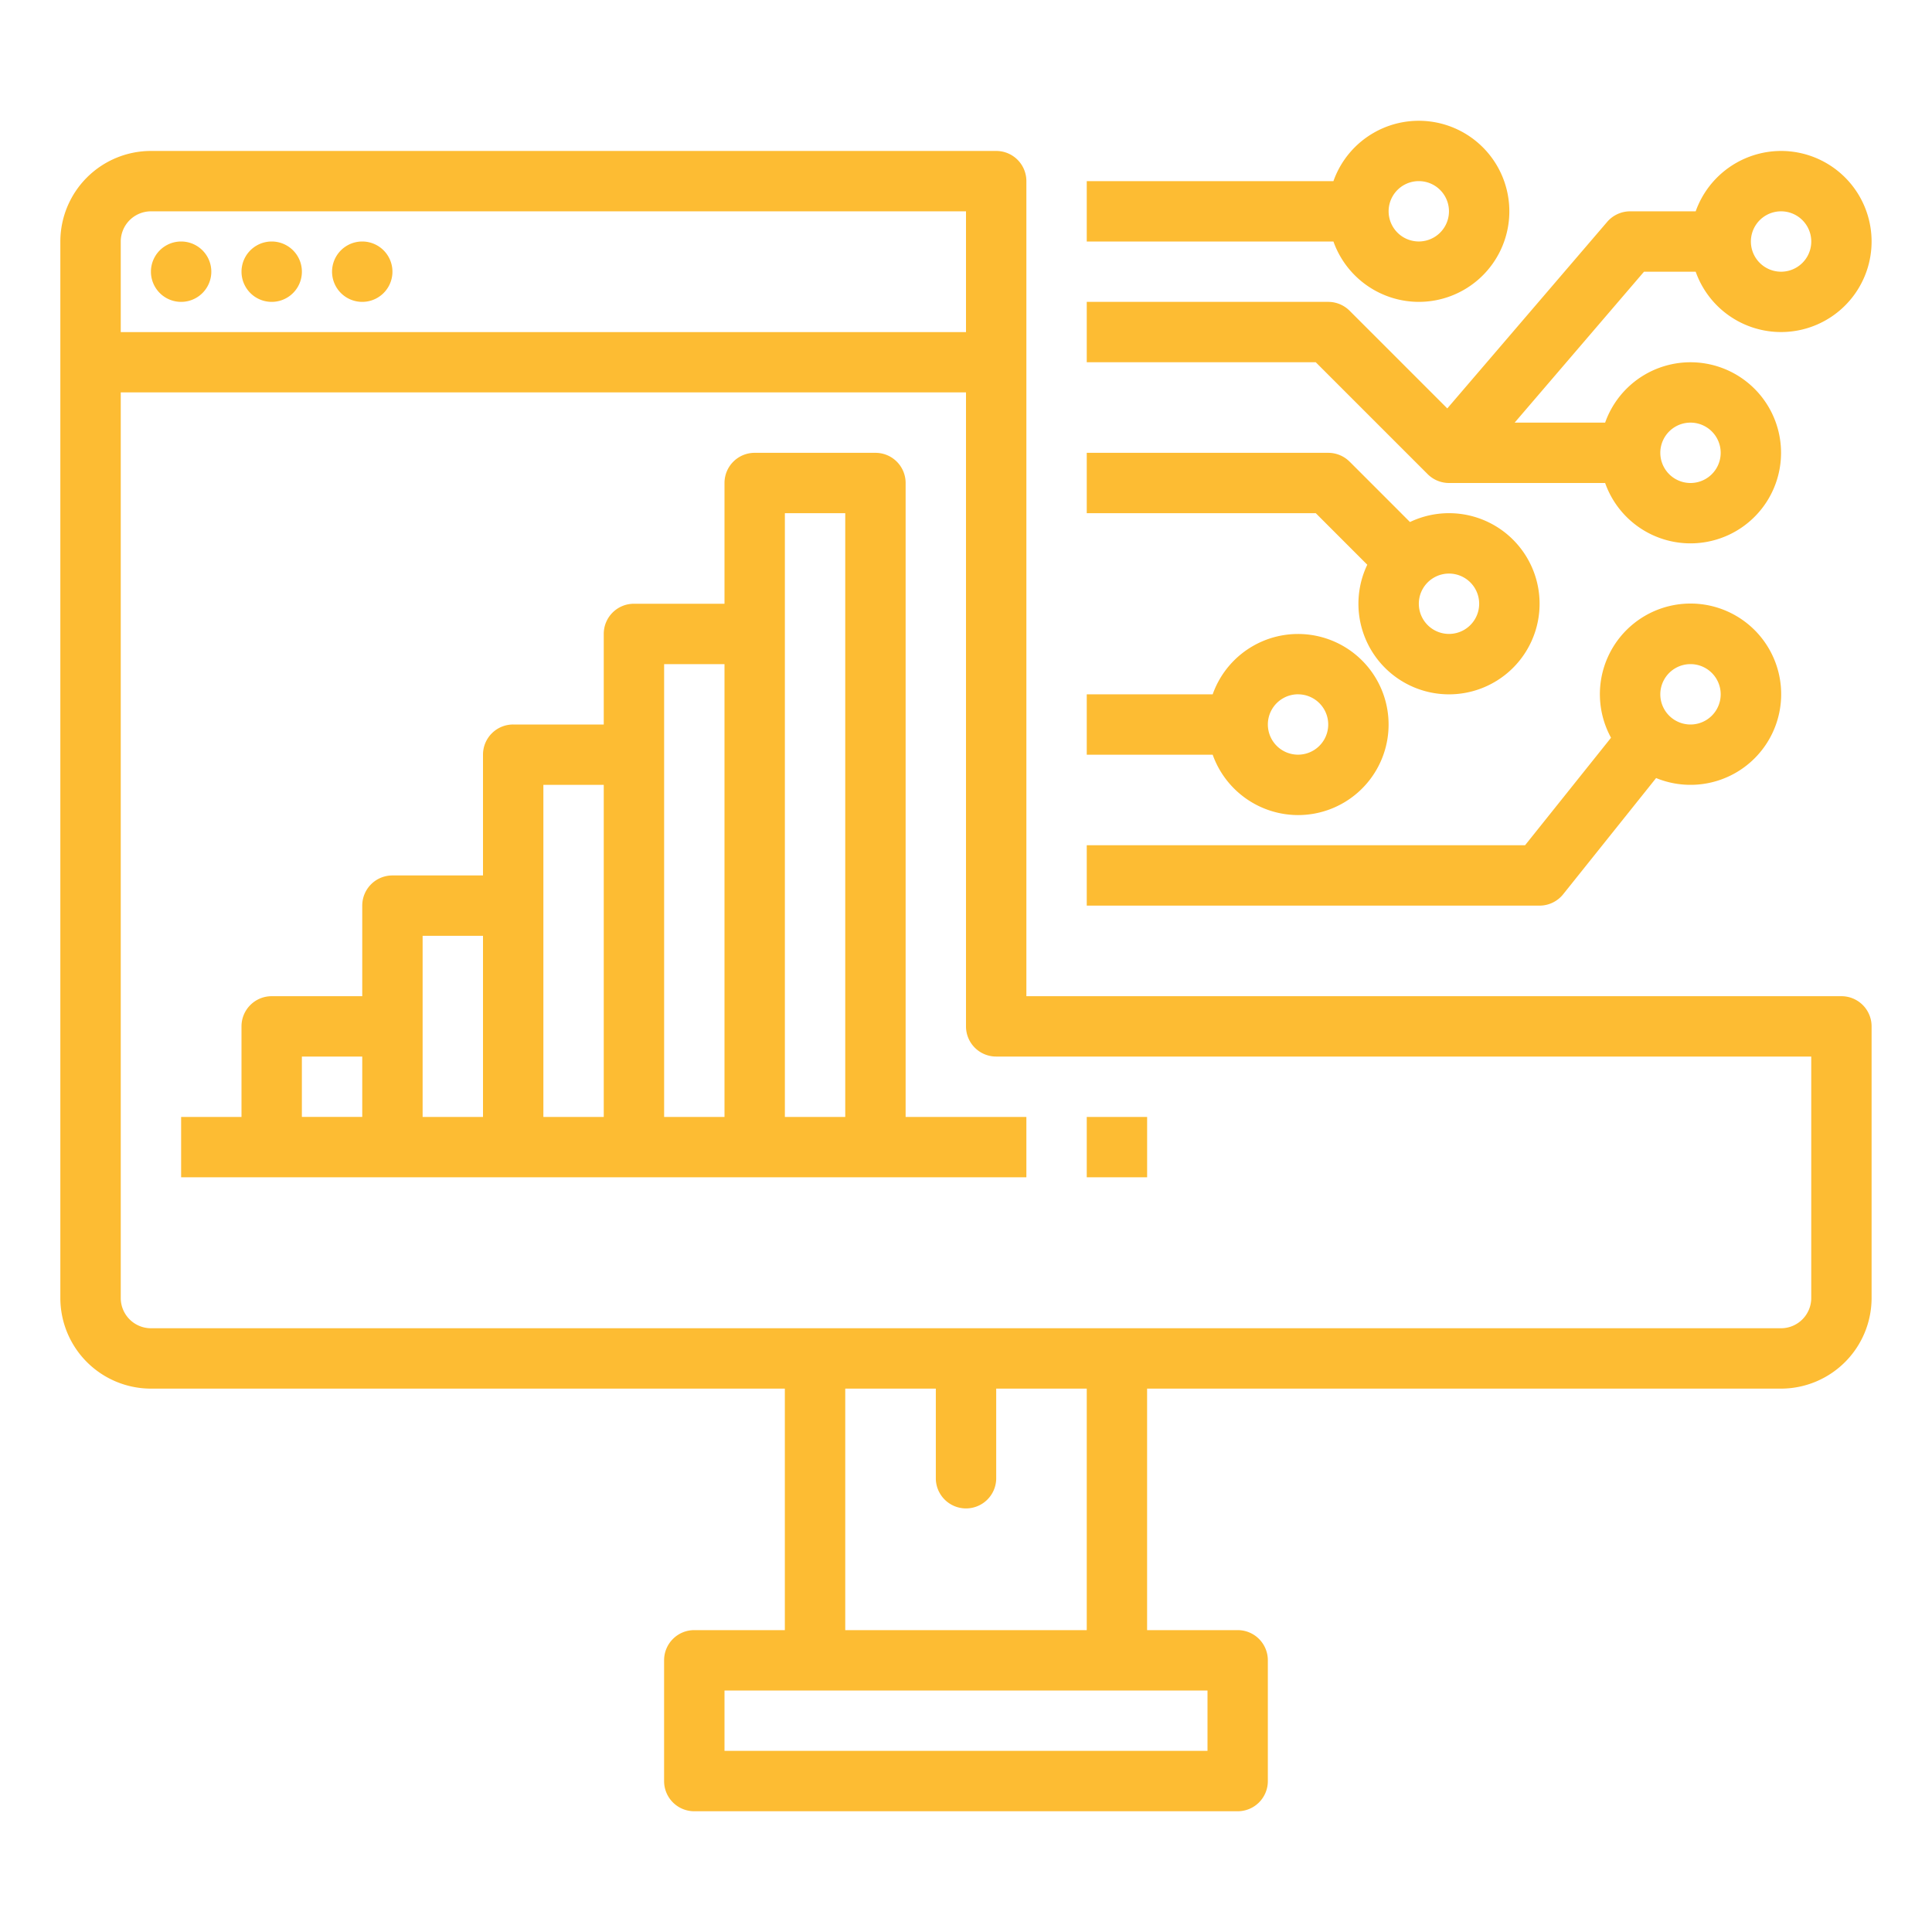 <svg xmlns="http://www.w3.org/2000/svg" width="60" height="60" fill="none"><path fill="#FDBC33" d="M57.188 30.938H31.875V5.625a.936.936 0 0 0-.937-.937H4.688A2.816 2.816 0 0 0 1.874 7.5v32.813a2.816 2.816 0 0 0 2.813 2.812h19.687v7.5h-2.812a.936.936 0 0 0-.938.938v3.75a.936.936 0 0 0 .938.937h16.875a.936.936 0 0 0 .937-.937v-3.75a.936.936 0 0 0-.937-.938h-2.813v-7.5h19.688a2.816 2.816 0 0 0 2.812-2.812v-8.438a.936.936 0 0 0-.937-.937M4.688 6.563H30v3.75H3.75V7.5a.94.94 0 0 1 .938-.937M37.5 54.375h-15V52.5h15zm-3.75-3.75h-7.5v-7.5h2.813v2.813a.938.938 0 0 0 1.875 0v-2.813h2.812zm22.5-10.312a.94.94 0 0 1-.937.937H4.688a.94.94 0 0 1-.938-.937V12.186H30v19.688a.936.936 0 0 0 .938.938H56.25z"/><path fill="#FDBC33" d="M5.625 9.375a.937.937 0 1 0 0-1.875.937.937 0 0 0 0 1.875M8.438 9.375a.937.937 0 1 0 0-1.875.937.937 0 0 0 0 1.875M11.25 9.375a.937.937 0 1 0 0-1.875.937.937 0 0 0 0 1.875M28.125 15a.936.936 0 0 0-.937-.937h-3.75A.936.936 0 0 0 22.5 15v3.75h-2.812a.936.936 0 0 0-.938.938V22.5h-2.812a.936.936 0 0 0-.938.938v3.75h-2.812a.936.936 0 0 0-.938.937v2.813H8.438a.936.936 0 0 0-.938.937v2.813H5.625v1.874h26.25v-1.874h-3.75zM9.375 32.813h1.875v1.874H9.375zm3.75-3.75H15v5.625h-1.875zm3.75-4.688h1.875v10.313h-1.875zm3.75-3.75H22.5v14.063h-1.875zm3.75 14.063v-18.75h1.875v18.75zM35.625 34.688H33.75v1.874h1.875zM40.313 25.313a2.812 2.812 0 1 0-2.652-3.75H33.75v1.875h3.911a2.82 2.82 0 0 0 2.651 1.875m0-3.75a.937.937 0 1 1 0 1.874.937.937 0 0 1 0-1.875M55.313 4.688a2.82 2.82 0 0 0-2.652 1.875h-2.036a.94.94 0 0 0-.712.327l-4.966 5.794-3.034-3.034a.94.94 0 0 0-.663-.275h-7.5v1.875h7.112l3.475 3.475A.94.94 0 0 0 45 15h4.849a2.812 2.812 0 1 0 0-1.875h-2.81l4.017-4.687h1.605a2.812 2.812 0 1 0 2.651-3.75M52.5 13.125a.937.937 0 1 1 0 1.875.937.937 0 0 1 0-1.875m2.813-4.687a.937.937 0 1 1 0-1.875.937.937 0 0 1 0 1.875"/><path fill="#FDBC33" d="M44.063 9.375a2.812 2.812 0 1 0-2.652-3.75H33.75V7.5h7.661a2.82 2.82 0 0 0 2.651 1.875m0-3.75a.937.937 0 1 1 0 1.874.937.937 0 0 1 0-1.874M42.462 17.538a2.813 2.813 0 1 0 1.326-1.326l-1.875-1.875a.94.94 0 0 0-.663-.274h-7.5v1.874h7.112zm3.475 1.212a.937.937 0 1 1-1.874 0 .937.937 0 0 1 1.874 0"/><path fill="#FDBC33" d="m48.545 27.773 2.887-3.61a2.815 2.815 0 1 0-1.4-1.252l-2.67 3.339H33.75v1.875h14.063a.94.94 0 0 0 .732-.352m3.955-7.148a.937.937 0 1 1 0 1.875.937.937 0 0 1 0-1.875"/></svg>
